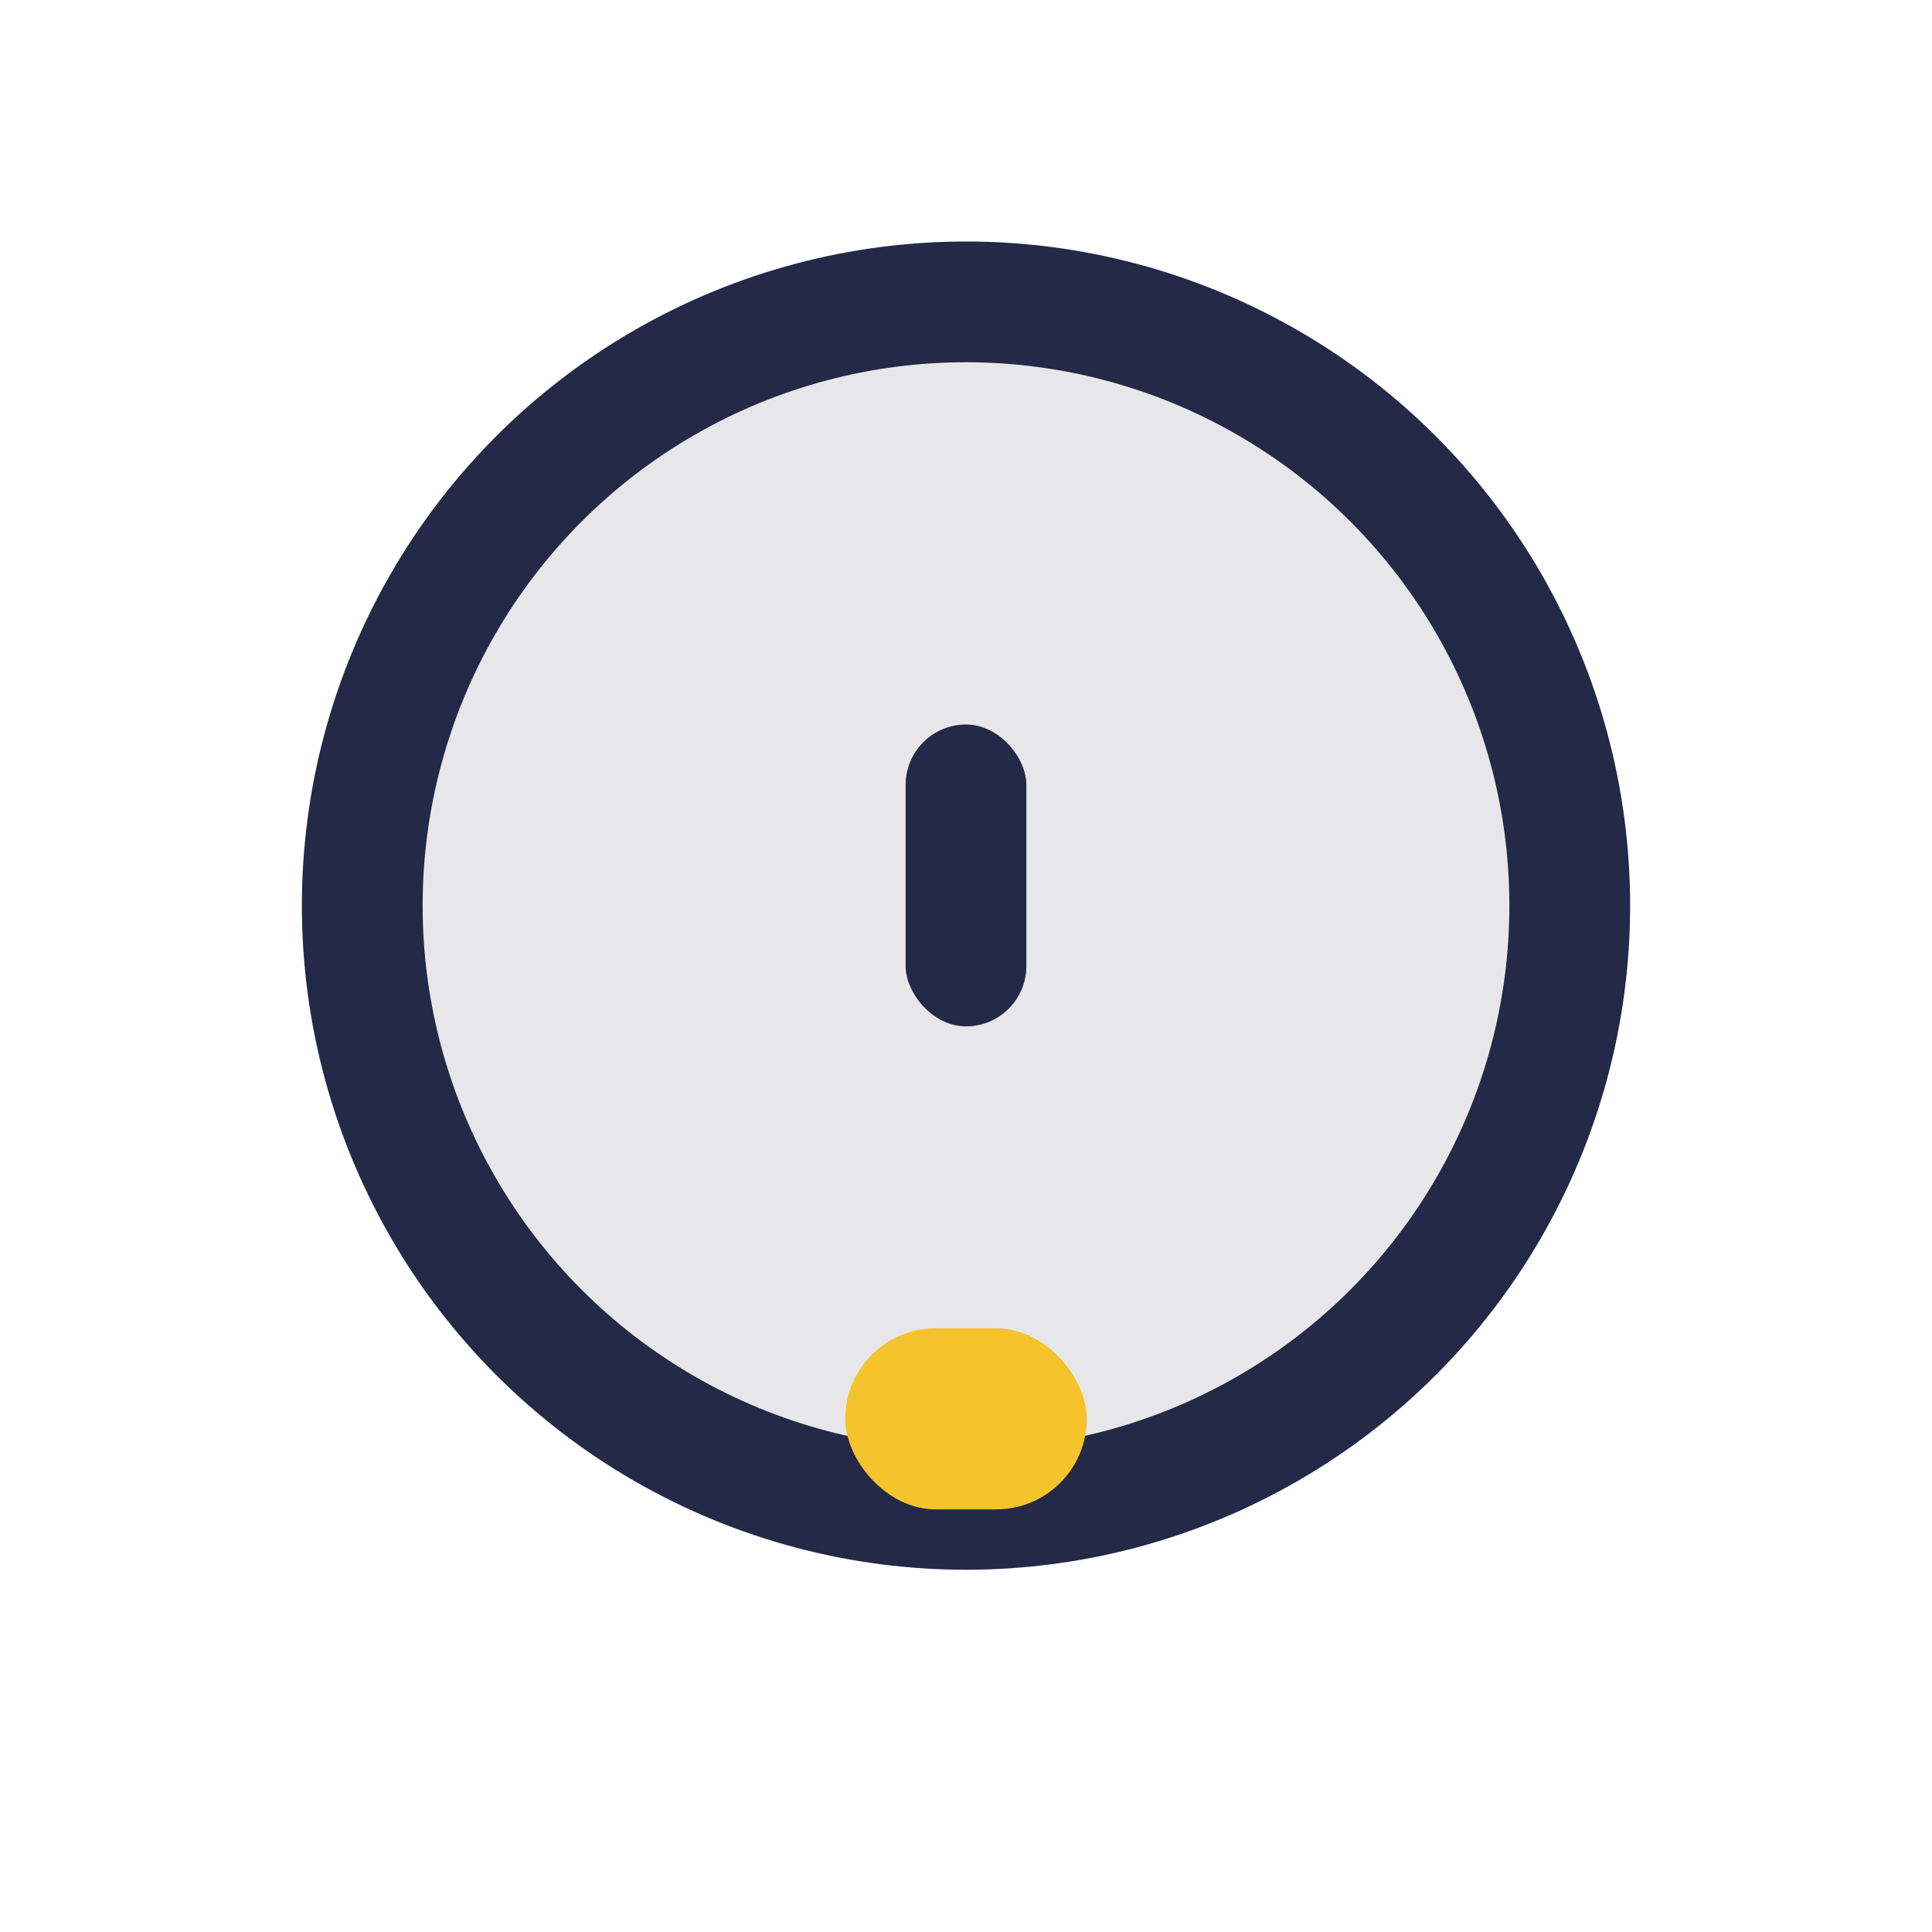 <?xml version="1.0" encoding="UTF-8"?>
<svg xmlns="http://www.w3.org/2000/svg" width="32" height="32" viewBox="0 0 32 32"><circle cx="16" cy="15" r="10" fill="#E7E7E9" stroke="#232946" stroke-width="2"/><rect x="14" y="22" width="4" height="3" rx="1.5" fill="#F5C32C"/><rect x="15" y="12" width="2" height="5" rx="1" fill="#232946"/></svg>